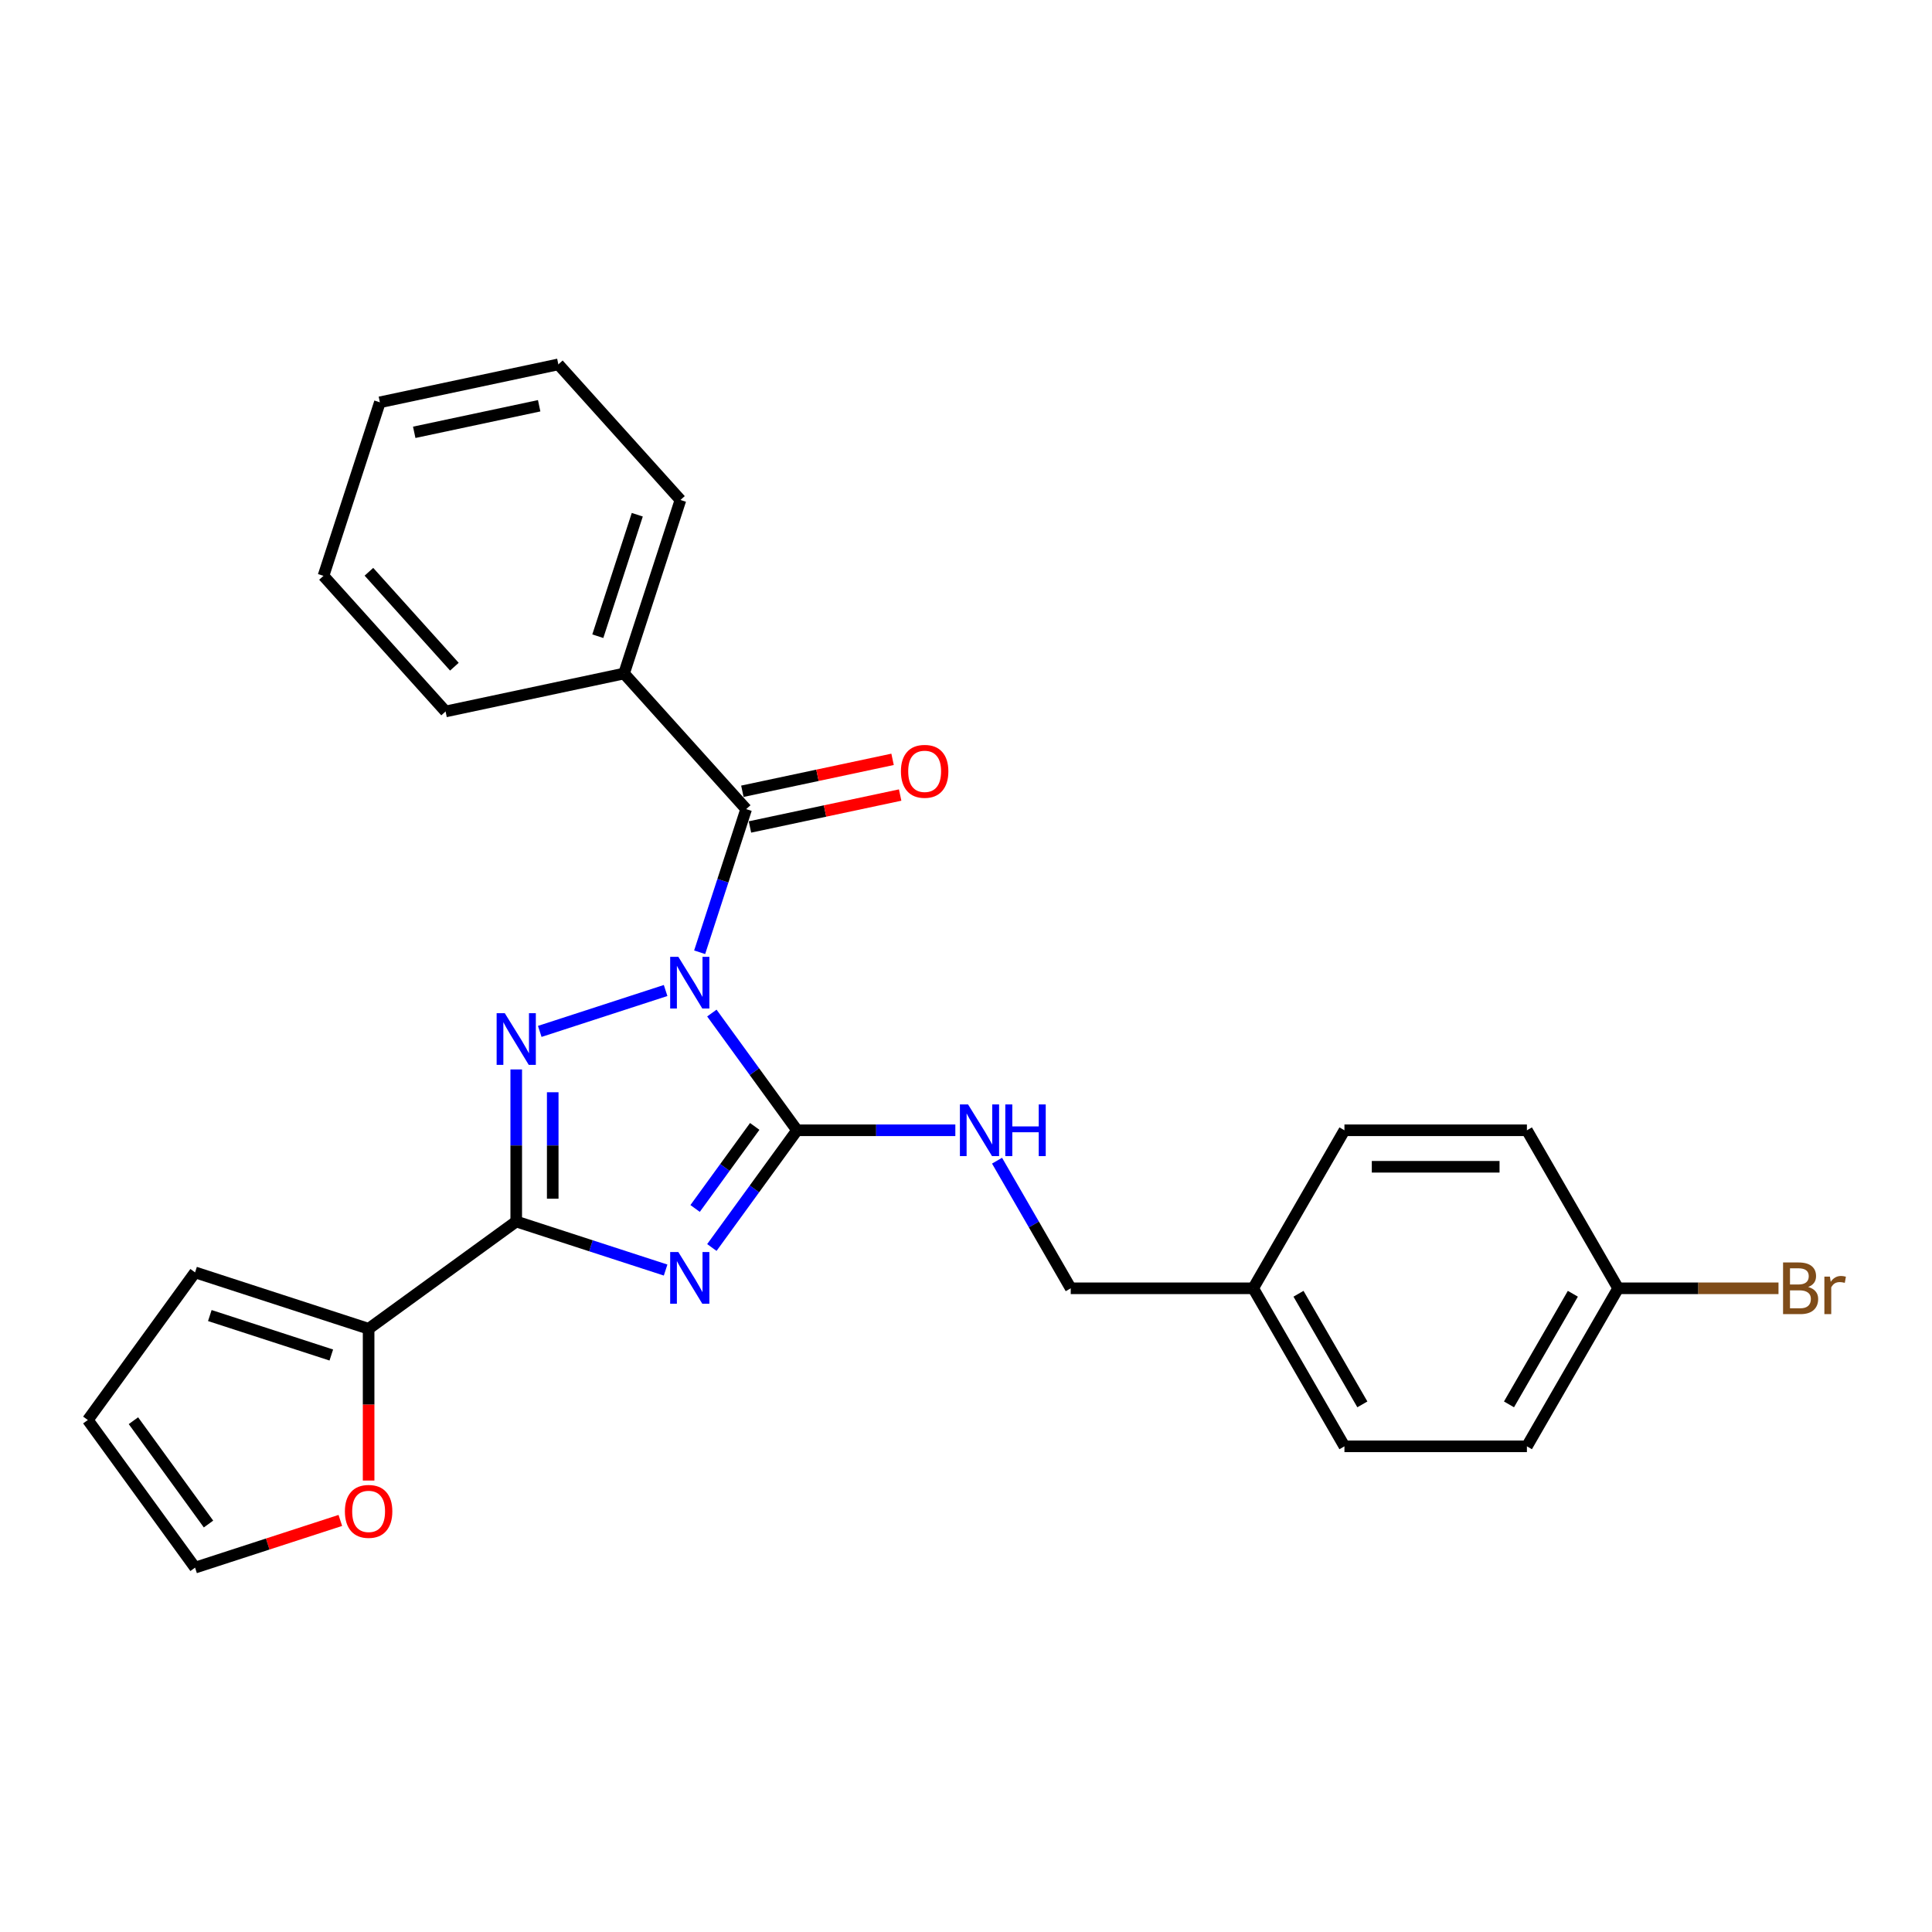 <?xml version='1.0' encoding='iso-8859-1'?>
<svg version='1.1' baseProfile='full'
              xmlns='http://www.w3.org/2000/svg'
                      xmlns:rdkit='http://www.rdkit.org/xml'
                      xmlns:xlink='http://www.w3.org/1999/xlink'
                  xml:space='preserve'
width='1000px' height='1000px' viewBox='0 0 1000 1000'>
<!-- END OF HEADER -->
<rect style='opacity:1.0;fill:#FFFFFF;stroke:none' width='1000' height='1000' x='0' y='0'> </rect>
<path class='bond-1' d='M 368.457,524.357 L 390.499,554.694' style='fill:none;fill-rule:evenodd;stroke:#0000FF;stroke-width:6px;stroke-linecap:butt;stroke-linejoin:miter;stroke-opacity:1' />
<path class='bond-1' d='M 390.499,554.694 L 412.54,585.031' style='fill:none;fill-rule:evenodd;stroke:#000000;stroke-width:6px;stroke-linecap:butt;stroke-linejoin:miter;stroke-opacity:1' />
<path class='bond-2' d='M 344.521,512.685 L 279.378,533.852' style='fill:none;fill-rule:evenodd;stroke:#0000FF;stroke-width:6px;stroke-linecap:butt;stroke-linejoin:miter;stroke-opacity:1' />
<path class='bond-4' d='M 362.138,492.887 L 374.175,455.843' style='fill:none;fill-rule:evenodd;stroke:#0000FF;stroke-width:6px;stroke-linecap:butt;stroke-linejoin:miter;stroke-opacity:1' />
<path class='bond-4' d='M 374.175,455.843 L 386.211,418.798' style='fill:none;fill-rule:evenodd;stroke:#000000;stroke-width:6px;stroke-linecap:butt;stroke-linejoin:miter;stroke-opacity:1' />
<path class='bond-0' d='M 368.457,645.705 L 390.499,615.368' style='fill:none;fill-rule:evenodd;stroke:#0000FF;stroke-width:6px;stroke-linecap:butt;stroke-linejoin:miter;stroke-opacity:1' />
<path class='bond-0' d='M 390.499,615.368 L 412.54,585.031' style='fill:none;fill-rule:evenodd;stroke:#000000;stroke-width:6px;stroke-linecap:butt;stroke-linejoin:miter;stroke-opacity:1' />
<path class='bond-0' d='M 359.788,625.501 L 375.217,604.265' style='fill:none;fill-rule:evenodd;stroke:#0000FF;stroke-width:6px;stroke-linecap:butt;stroke-linejoin:miter;stroke-opacity:1' />
<path class='bond-0' d='M 375.217,604.265 L 390.646,583.029' style='fill:none;fill-rule:evenodd;stroke:#000000;stroke-width:6px;stroke-linecap:butt;stroke-linejoin:miter;stroke-opacity:1' />
<path class='bond-26' d='M 344.521,657.377 L 305.861,644.815' style='fill:none;fill-rule:evenodd;stroke:#0000FF;stroke-width:6px;stroke-linecap:butt;stroke-linejoin:miter;stroke-opacity:1' />
<path class='bond-26' d='M 305.861,644.815 L 267.202,632.254' style='fill:none;fill-rule:evenodd;stroke:#000000;stroke-width:6px;stroke-linecap:butt;stroke-linejoin:miter;stroke-opacity:1' />
<path class='bond-6' d='M 412.54,585.031 L 453.511,585.031' style='fill:none;fill-rule:evenodd;stroke:#000000;stroke-width:6px;stroke-linecap:butt;stroke-linejoin:miter;stroke-opacity:1' />
<path class='bond-6' d='M 453.511,585.031 L 494.481,585.031' style='fill:none;fill-rule:evenodd;stroke:#0000FF;stroke-width:6px;stroke-linecap:butt;stroke-linejoin:miter;stroke-opacity:1' />
<path class='bond-3' d='M 267.202,553.543 L 267.202,592.898' style='fill:none;fill-rule:evenodd;stroke:#0000FF;stroke-width:6px;stroke-linecap:butt;stroke-linejoin:miter;stroke-opacity:1' />
<path class='bond-3' d='M 267.202,592.898 L 267.202,632.254' style='fill:none;fill-rule:evenodd;stroke:#000000;stroke-width:6px;stroke-linecap:butt;stroke-linejoin:miter;stroke-opacity:1' />
<path class='bond-3' d='M 286.091,565.349 L 286.091,592.898' style='fill:none;fill-rule:evenodd;stroke:#0000FF;stroke-width:6px;stroke-linecap:butt;stroke-linejoin:miter;stroke-opacity:1' />
<path class='bond-3' d='M 286.091,592.898 L 286.091,620.447' style='fill:none;fill-rule:evenodd;stroke:#000000;stroke-width:6px;stroke-linecap:butt;stroke-linejoin:miter;stroke-opacity:1' />
<path class='bond-5' d='M 267.202,632.254 L 190.793,687.768' style='fill:none;fill-rule:evenodd;stroke:#000000;stroke-width:6px;stroke-linecap:butt;stroke-linejoin:miter;stroke-opacity:1' />
<path class='bond-8' d='M 388.175,428.037 L 427.046,419.774' style='fill:none;fill-rule:evenodd;stroke:#000000;stroke-width:6px;stroke-linecap:butt;stroke-linejoin:miter;stroke-opacity:1' />
<path class='bond-8' d='M 427.046,419.774 L 465.918,411.512' style='fill:none;fill-rule:evenodd;stroke:#FF0000;stroke-width:6px;stroke-linecap:butt;stroke-linejoin:miter;stroke-opacity:1' />
<path class='bond-8' d='M 384.247,409.56 L 423.119,401.298' style='fill:none;fill-rule:evenodd;stroke:#000000;stroke-width:6px;stroke-linecap:butt;stroke-linejoin:miter;stroke-opacity:1' />
<path class='bond-8' d='M 423.119,401.298 L 461.991,393.035' style='fill:none;fill-rule:evenodd;stroke:#FF0000;stroke-width:6px;stroke-linecap:butt;stroke-linejoin:miter;stroke-opacity:1' />
<path class='bond-9' d='M 386.211,418.798 L 323.014,348.611' style='fill:none;fill-rule:evenodd;stroke:#000000;stroke-width:6px;stroke-linecap:butt;stroke-linejoin:miter;stroke-opacity:1' />
<path class='bond-7' d='M 190.793,687.768 L 190.793,727.049' style='fill:none;fill-rule:evenodd;stroke:#000000;stroke-width:6px;stroke-linecap:butt;stroke-linejoin:miter;stroke-opacity:1' />
<path class='bond-7' d='M 190.793,727.049 L 190.793,766.329' style='fill:none;fill-rule:evenodd;stroke:#FF0000;stroke-width:6px;stroke-linecap:butt;stroke-linejoin:miter;stroke-opacity:1' />
<path class='bond-10' d='M 190.793,687.768 L 100.969,658.583' style='fill:none;fill-rule:evenodd;stroke:#000000;stroke-width:6px;stroke-linecap:butt;stroke-linejoin:miter;stroke-opacity:1' />
<path class='bond-10' d='M 171.482,701.355 L 108.605,680.926' style='fill:none;fill-rule:evenodd;stroke:#000000;stroke-width:6px;stroke-linecap:butt;stroke-linejoin:miter;stroke-opacity:1' />
<path class='bond-13' d='M 516.071,600.766 L 535.14,633.795' style='fill:none;fill-rule:evenodd;stroke:#0000FF;stroke-width:6px;stroke-linecap:butt;stroke-linejoin:miter;stroke-opacity:1' />
<path class='bond-13' d='M 535.14,633.795 L 554.209,666.824' style='fill:none;fill-rule:evenodd;stroke:#000000;stroke-width:6px;stroke-linecap:butt;stroke-linejoin:miter;stroke-opacity:1' />
<path class='bond-11' d='M 176.154,786.972 L 138.561,799.186' style='fill:none;fill-rule:evenodd;stroke:#FF0000;stroke-width:6px;stroke-linecap:butt;stroke-linejoin:miter;stroke-opacity:1' />
<path class='bond-11' d='M 138.561,799.186 L 100.969,811.401' style='fill:none;fill-rule:evenodd;stroke:#000000;stroke-width:6px;stroke-linecap:butt;stroke-linejoin:miter;stroke-opacity:1' />
<path class='bond-21' d='M 323.014,348.611 L 352.2,258.787' style='fill:none;fill-rule:evenodd;stroke:#000000;stroke-width:6px;stroke-linecap:butt;stroke-linejoin:miter;stroke-opacity:1' />
<path class='bond-21' d='M 309.427,329.3 L 329.857,266.423' style='fill:none;fill-rule:evenodd;stroke:#000000;stroke-width:6px;stroke-linecap:butt;stroke-linejoin:miter;stroke-opacity:1' />
<path class='bond-22' d='M 323.014,348.611 L 230.631,368.247' style='fill:none;fill-rule:evenodd;stroke:#000000;stroke-width:6px;stroke-linecap:butt;stroke-linejoin:miter;stroke-opacity:1' />
<path class='bond-12' d='M 100.969,658.583 L 45.455,734.992' style='fill:none;fill-rule:evenodd;stroke:#000000;stroke-width:6px;stroke-linecap:butt;stroke-linejoin:miter;stroke-opacity:1' />
<path class='bond-28' d='M 100.969,811.401 L 45.455,734.992' style='fill:none;fill-rule:evenodd;stroke:#000000;stroke-width:6px;stroke-linecap:butt;stroke-linejoin:miter;stroke-opacity:1' />
<path class='bond-28' d='M 107.923,788.836 L 69.063,735.35' style='fill:none;fill-rule:evenodd;stroke:#000000;stroke-width:6px;stroke-linecap:butt;stroke-linejoin:miter;stroke-opacity:1' />
<path class='bond-15' d='M 554.209,666.824 L 648.656,666.824' style='fill:none;fill-rule:evenodd;stroke:#000000;stroke-width:6px;stroke-linecap:butt;stroke-linejoin:miter;stroke-opacity:1' />
<path class='bond-14' d='M 837.549,666.824 L 790.326,748.617' style='fill:none;fill-rule:evenodd;stroke:#000000;stroke-width:6px;stroke-linecap:butt;stroke-linejoin:miter;stroke-opacity:1' />
<path class='bond-14' d='M 814.107,669.648 L 781.051,726.903' style='fill:none;fill-rule:evenodd;stroke:#000000;stroke-width:6px;stroke-linecap:butt;stroke-linejoin:miter;stroke-opacity:1' />
<path class='bond-16' d='M 837.549,666.824 L 879.049,666.824' style='fill:none;fill-rule:evenodd;stroke:#000000;stroke-width:6px;stroke-linecap:butt;stroke-linejoin:miter;stroke-opacity:1' />
<path class='bond-16' d='M 879.049,666.824 L 920.548,666.824' style='fill:none;fill-rule:evenodd;stroke:#7F4C19;stroke-width:6px;stroke-linecap:butt;stroke-linejoin:miter;stroke-opacity:1' />
<path class='bond-29' d='M 837.549,666.824 L 790.326,585.031' style='fill:none;fill-rule:evenodd;stroke:#000000;stroke-width:6px;stroke-linecap:butt;stroke-linejoin:miter;stroke-opacity:1' />
<path class='bond-19' d='M 648.656,666.824 L 695.879,585.031' style='fill:none;fill-rule:evenodd;stroke:#000000;stroke-width:6px;stroke-linecap:butt;stroke-linejoin:miter;stroke-opacity:1' />
<path class='bond-20' d='M 648.656,666.824 L 695.879,748.617' style='fill:none;fill-rule:evenodd;stroke:#000000;stroke-width:6px;stroke-linecap:butt;stroke-linejoin:miter;stroke-opacity:1' />
<path class='bond-20' d='M 672.098,669.648 L 705.154,726.903' style='fill:none;fill-rule:evenodd;stroke:#000000;stroke-width:6px;stroke-linecap:butt;stroke-linejoin:miter;stroke-opacity:1' />
<path class='bond-17' d='M 790.326,585.031 L 695.879,585.031' style='fill:none;fill-rule:evenodd;stroke:#000000;stroke-width:6px;stroke-linecap:butt;stroke-linejoin:miter;stroke-opacity:1' />
<path class='bond-17' d='M 776.159,603.92 L 710.046,603.92' style='fill:none;fill-rule:evenodd;stroke:#000000;stroke-width:6px;stroke-linecap:butt;stroke-linejoin:miter;stroke-opacity:1' />
<path class='bond-18' d='M 790.326,748.617 L 695.879,748.617' style='fill:none;fill-rule:evenodd;stroke:#000000;stroke-width:6px;stroke-linecap:butt;stroke-linejoin:miter;stroke-opacity:1' />
<path class='bond-24' d='M 352.2,258.787 L 289.003,188.599' style='fill:none;fill-rule:evenodd;stroke:#000000;stroke-width:6px;stroke-linecap:butt;stroke-linejoin:miter;stroke-opacity:1' />
<path class='bond-23' d='M 230.631,368.247 L 167.434,298.06' style='fill:none;fill-rule:evenodd;stroke:#000000;stroke-width:6px;stroke-linecap:butt;stroke-linejoin:miter;stroke-opacity:1' />
<path class='bond-23' d='M 235.189,345.08 L 190.951,295.949' style='fill:none;fill-rule:evenodd;stroke:#000000;stroke-width:6px;stroke-linecap:butt;stroke-linejoin:miter;stroke-opacity:1' />
<path class='bond-25' d='M 167.434,298.06 L 196.62,208.236' style='fill:none;fill-rule:evenodd;stroke:#000000;stroke-width:6px;stroke-linecap:butt;stroke-linejoin:miter;stroke-opacity:1' />
<path class='bond-27' d='M 289.003,188.599 L 196.62,208.236' style='fill:none;fill-rule:evenodd;stroke:#000000;stroke-width:6px;stroke-linecap:butt;stroke-linejoin:miter;stroke-opacity:1' />
<path class='bond-27' d='M 279.072,210.021 L 214.405,223.767' style='fill:none;fill-rule:evenodd;stroke:#000000;stroke-width:6px;stroke-linecap:butt;stroke-linejoin:miter;stroke-opacity:1' />
<path  class='atom-0' d='M 351.113 495.249
L 359.878 509.416
Q 360.747 510.813, 362.144 513.345
Q 363.542 515.876, 363.618 516.027
L 363.618 495.249
L 367.169 495.249
L 367.169 521.996
L 363.505 521.996
L 354.098 506.507
Q 353.002 504.693, 351.831 502.615
Q 350.698 500.538, 350.358 499.895
L 350.358 521.996
L 346.882 521.996
L 346.882 495.249
L 351.113 495.249
' fill='#0000FF'/>
<path  class='atom-1' d='M 351.113 648.066
L 359.878 662.233
Q 360.747 663.631, 362.144 666.162
Q 363.542 668.693, 363.618 668.844
L 363.618 648.066
L 367.169 648.066
L 367.169 674.813
L 363.505 674.813
L 354.098 659.324
Q 353.002 657.511, 351.831 655.433
Q 350.698 653.355, 350.358 652.713
L 350.358 674.813
L 346.882 674.813
L 346.882 648.066
L 351.113 648.066
' fill='#0000FF'/>
<path  class='atom-3' d='M 261.289 524.434
L 270.054 538.601
Q 270.923 539.999, 272.321 542.53
Q 273.718 545.061, 273.794 545.212
L 273.794 524.434
L 277.345 524.434
L 277.345 551.181
L 273.681 551.181
L 264.274 535.692
Q 263.178 533.879, 262.007 531.801
Q 260.874 529.723, 260.534 529.081
L 260.534 551.181
L 257.058 551.181
L 257.058 524.434
L 261.289 524.434
' fill='#0000FF'/>
<path  class='atom-7' d='M 501.074 571.657
L 509.838 585.824
Q 510.707 587.222, 512.105 589.753
Q 513.503 592.284, 513.579 592.436
L 513.579 571.657
L 517.13 571.657
L 517.13 598.405
L 513.465 598.405
L 504.058 582.915
Q 502.963 581.102, 501.792 579.024
Q 500.658 576.946, 500.318 576.304
L 500.318 598.405
L 496.843 598.405
L 496.843 571.657
L 501.074 571.657
' fill='#0000FF'/>
<path  class='atom-7' d='M 520.341 571.657
L 523.968 571.657
L 523.968 583.029
L 537.644 583.029
L 537.644 571.657
L 541.27 571.657
L 541.27 598.405
L 537.644 598.405
L 537.644 586.051
L 523.968 586.051
L 523.968 598.405
L 520.341 598.405
L 520.341 571.657
' fill='#0000FF'/>
<path  class='atom-8' d='M 178.515 782.291
Q 178.515 775.868, 181.688 772.279
Q 184.861 768.69, 190.793 768.69
Q 196.724 768.69, 199.897 772.279
Q 203.071 775.868, 203.071 782.291
Q 203.071 788.788, 199.86 792.491
Q 196.648 796.155, 190.793 796.155
Q 184.899 796.155, 181.688 792.491
Q 178.515 788.826, 178.515 782.291
M 190.793 793.133
Q 194.873 793.133, 197.064 790.413
Q 199.293 787.655, 199.293 782.291
Q 199.293 777.039, 197.064 774.395
Q 194.873 771.713, 190.793 771.713
Q 186.713 771.713, 184.484 774.357
Q 182.293 777.002, 182.293 782.291
Q 182.293 787.693, 184.484 790.413
Q 186.713 793.133, 190.793 793.133
' fill='#FF0000'/>
<path  class='atom-9' d='M 466.316 399.237
Q 466.316 392.815, 469.489 389.226
Q 472.662 385.637, 478.594 385.637
Q 484.525 385.637, 487.698 389.226
Q 490.872 392.815, 490.872 399.237
Q 490.872 405.735, 487.661 409.437
Q 484.449 413.102, 478.594 413.102
Q 472.7 413.102, 469.489 409.437
Q 466.316 405.773, 466.316 399.237
M 478.594 410.08
Q 482.674 410.08, 484.865 407.36
Q 487.094 404.602, 487.094 399.237
Q 487.094 393.986, 484.865 391.342
Q 482.674 388.659, 478.594 388.659
Q 474.514 388.659, 472.285 391.304
Q 470.093 393.948, 470.093 399.237
Q 470.093 404.64, 472.285 407.36
Q 474.514 410.08, 478.594 410.08
' fill='#FF0000'/>
<path  class='atom-17' d='M 935.905 666.144
Q 938.474 666.862, 939.759 668.449
Q 941.081 669.997, 941.081 672.302
Q 941.081 676.004, 938.701 678.12
Q 936.359 680.198, 931.901 680.198
L 922.91 680.198
L 922.91 653.45
L 930.805 653.45
Q 935.377 653.45, 937.681 655.302
Q 939.986 657.153, 939.986 660.553
Q 939.986 664.595, 935.905 666.144
M 926.499 656.473
L 926.499 664.86
L 930.805 664.86
Q 933.45 664.86, 934.81 663.802
Q 936.208 662.706, 936.208 660.553
Q 936.208 656.473, 930.805 656.473
L 926.499 656.473
M 931.901 677.175
Q 934.508 677.175, 935.905 675.929
Q 937.303 674.682, 937.303 672.302
Q 937.303 670.111, 935.754 669.015
Q 934.243 667.882, 931.334 667.882
L 926.499 667.882
L 926.499 677.175
L 931.901 677.175
' fill='#7F4C19'/>
<path  class='atom-17' d='M 947.163 660.779
L 947.579 663.462
Q 949.619 660.439, 952.944 660.439
Q 954.001 660.439, 955.437 660.817
L 954.87 663.991
Q 953.246 663.613, 952.339 663.613
Q 950.752 663.613, 949.695 664.255
Q 948.675 664.86, 947.843 666.333
L 947.843 680.198
L 944.292 680.198
L 944.292 660.779
L 947.163 660.779
' fill='#7F4C19'/>
</svg>
